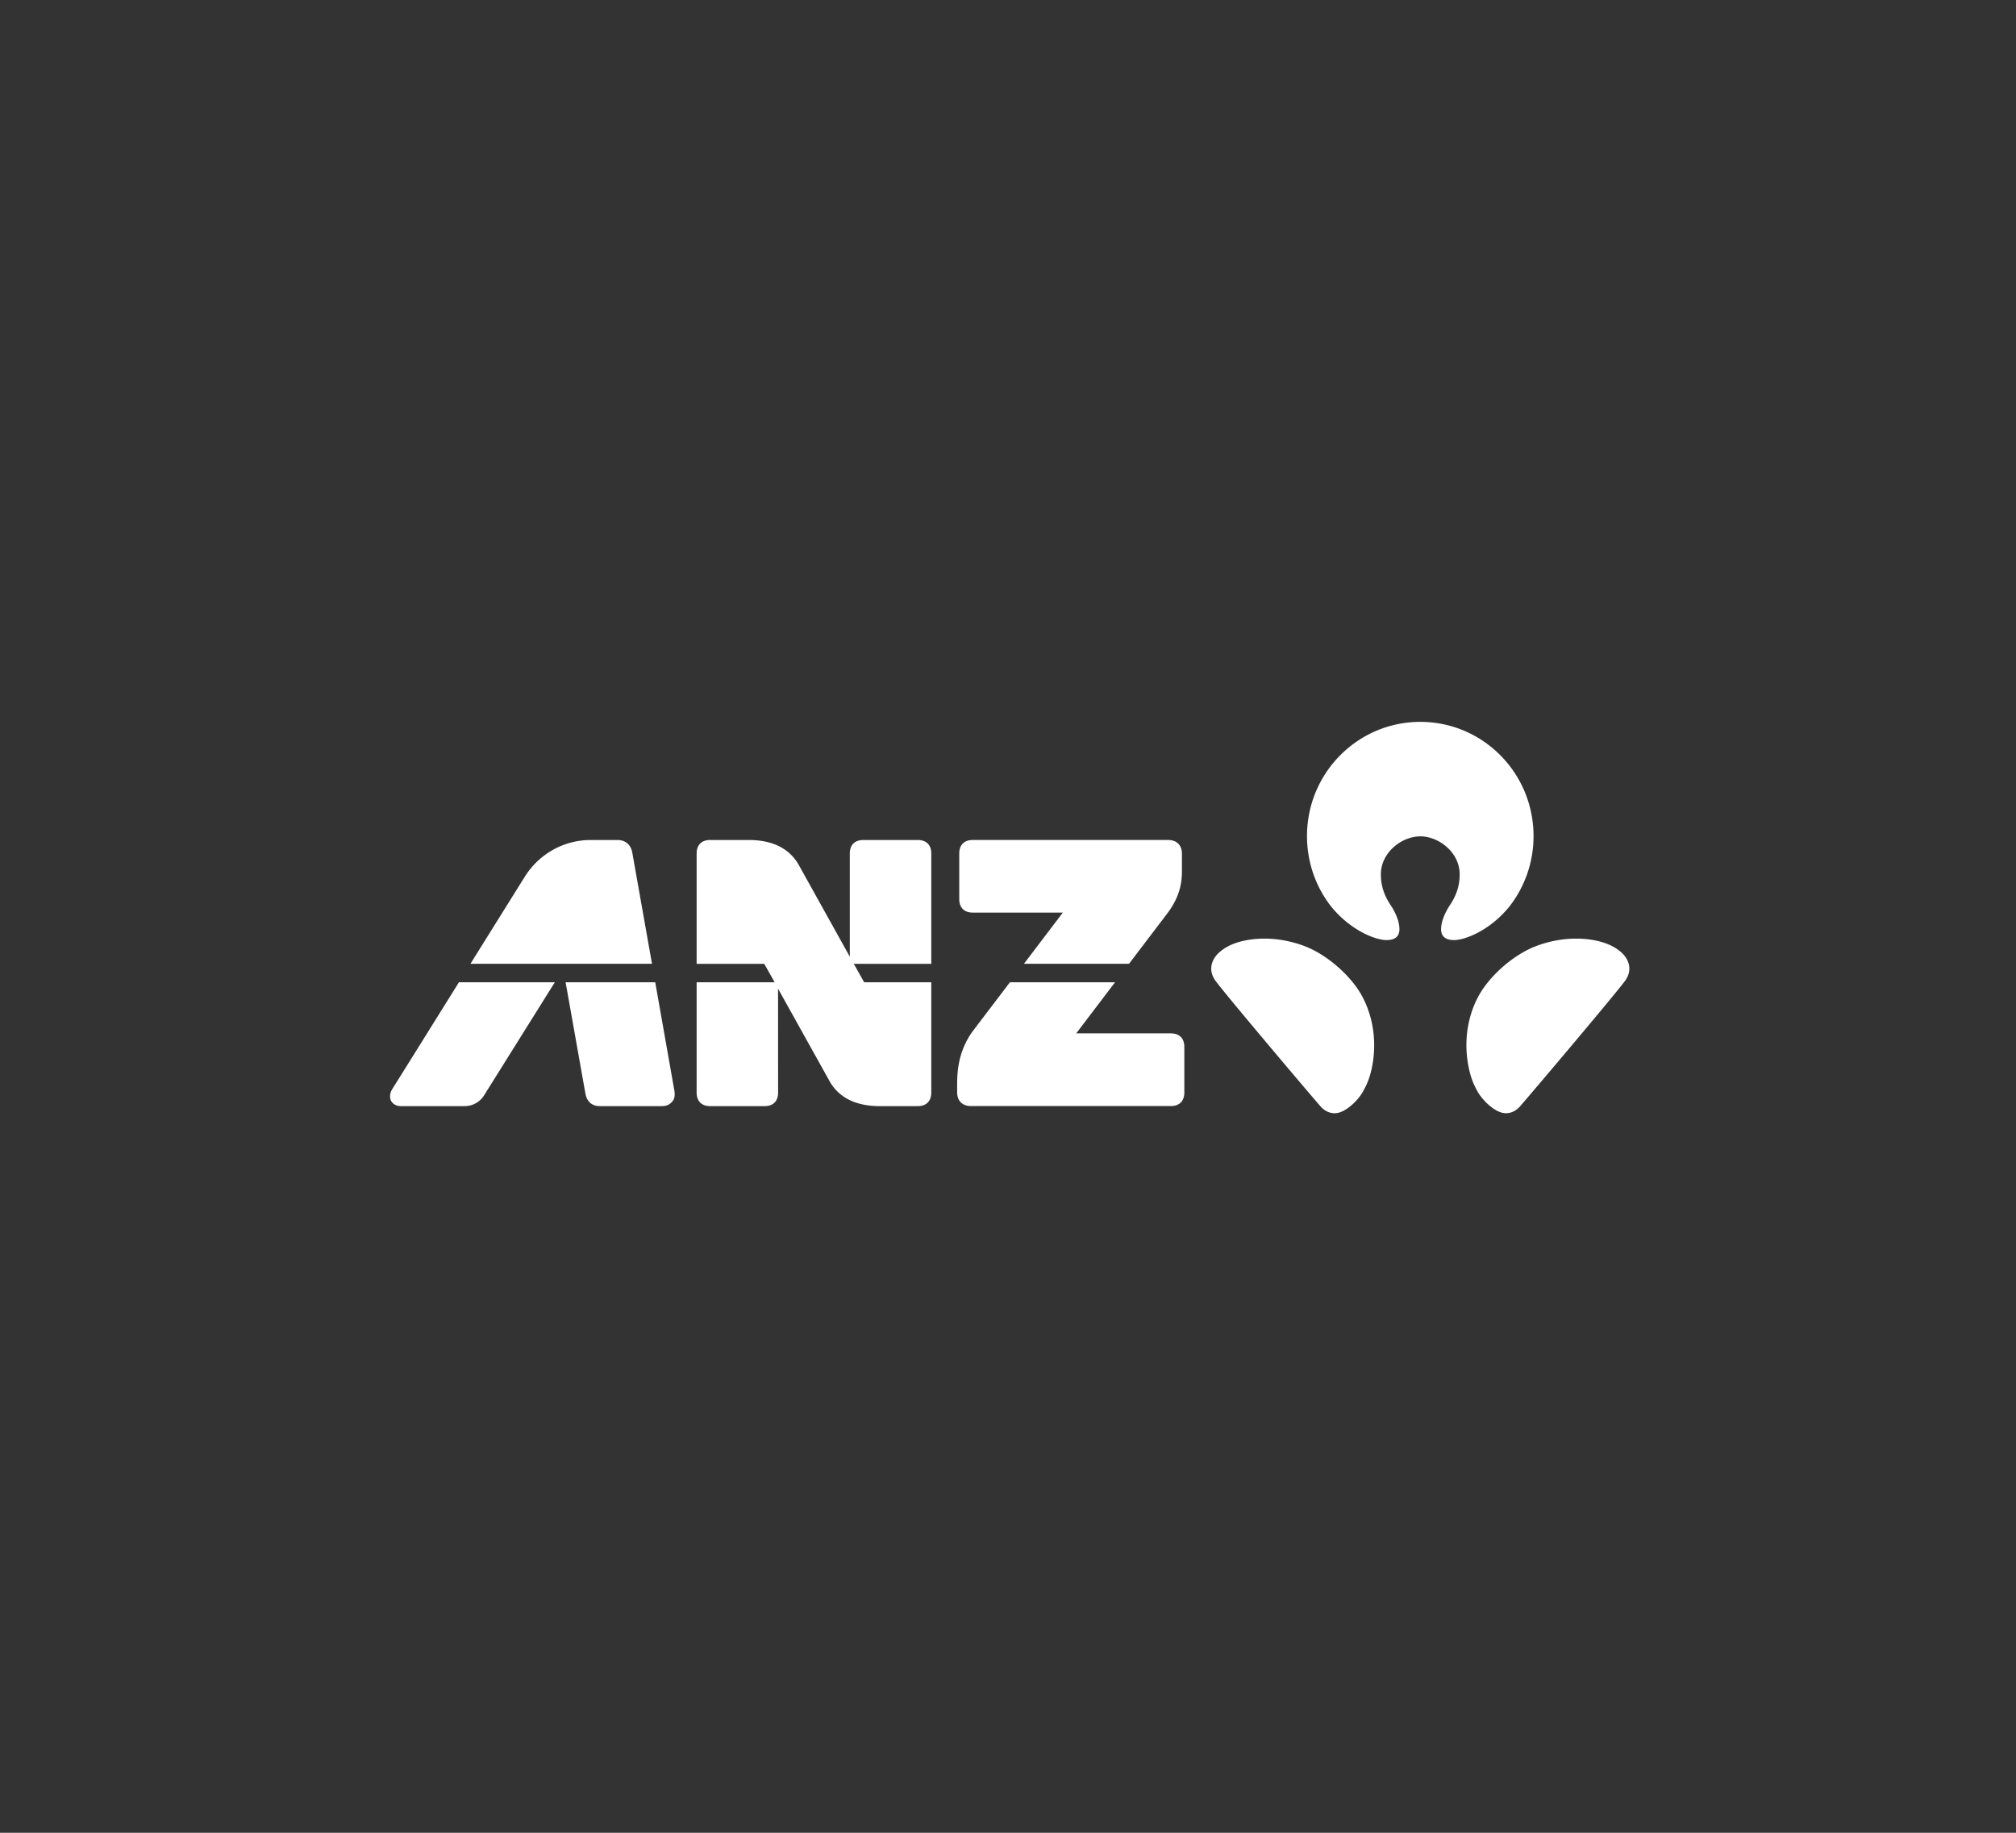 <svg xmlns="http://www.w3.org/2000/svg" width="330" height="300" fill="none"><rect width="100%" height="100%" fill="#333333" stroke="none"/><path fill="#fff" d="M191.653 169.148h-15.485l6.354-8.367h-17.203l-6.13 8.057c-2.292 3.202-2.514 6.433-2.514 8.676v1.268c0 1.465.908 2.262 2.255 2.262h32.723c1.319 0 2.21-.728 2.21-2.218v-7.452c0-1.5-.891-2.226-2.21-2.226Zm-88.149-29.56c-.247-1.401-1.196-2.092-2.432-2.092h-4.376c-4.554 0-8.573 2.415-10.825 6.064 0 0-4.176 6.678-8.856 14.194h29.711l-3.222-18.166Zm48.938.126c0-1.49-.888-2.218-2.218-2.218h-8.908c-1.32 0-2.21.728-2.21 2.218v16.883l-8.444-15.178c-1.688-2.798-4.529-3.861-7.845-3.923h-6.584c-1.307 0-2.2.728-2.2 2.218v18.05h11.066l1.702 3.017h-12.768v18.045c0 1.49.893 2.23 2.2 2.23h8.93c1.327 0 2.205-.74 2.205-2.23l-.005-16.989 8.524 15.302c1.67 2.782 4.521 3.846 7.814 3.917h6.523c1.33 0 2.218-.74 2.218-2.23v-18.045h-10.988l-1.697-3.017h12.685v-18.05Zm-45.188 21.067H92.581c.375 2.052 3.081 17.312 3.241 18.2.25 1.375 1.106 2.075 2.361 2.075h10.095c.924 0 1.391-.291 1.825-.819.296-.368.419-.925.281-1.742l-3.13-17.714Zm-43.079 17.544c-.4.683-.4 1.401-.155 1.867.28.546.907.864 1.583.864h10.485a3.734 3.734 0 0 0 3.162-1.779l11.57-18.496H75.125c-5.387 8.636-10.814 17.345-10.95 17.544Zm95.048-28.948h14.752l-6.362 8.377h17.199l6.273-8.252c1.937-2.55 2.385-4.834 2.385-6.855v-2.874c0-1.473-.89-2.277-2.247-2.277h-32c-1.32 0-2.203.728-2.203 2.218v7.452c0 1.485.883 2.211 2.203 2.211ZM232.494 136.899c3.012 0 6.441 2.614 6.441 6.226 0 2.035-.649 3.607-1.604 5.042-.611.915-1.078 1.969-1.27 2.731-.207.861-.661 2.945 1.887 2.98 1.658.042 5.738-1.401 9.034-5.375a18.667 18.667 0 0 0 4.043-11.656c0-10.319-8.286-18.687-18.531-18.687-10.247 0-18.549 8.368-18.549 18.687 0 4.415 1.505 8.463 4.044 11.656 3.3 3.974 7.378 5.417 9.033 5.375 2.549-.035 2.087-2.119 1.89-2.98-.188-.762-.656-1.816-1.273-2.731-.952-1.435-1.603-3.007-1.603-5.042.007-3.612 3.431-6.226 6.458-6.226Zm32.779 18.886c-.759-.629-2.092-1.547-4.827-1.969-3.797-.567-7.184.323-9.224 1.132-2.681 1.061-5.985 3.474-8.266 6.616-2.408 3.321-3.654 8.334-2.46 13.559.338 1.47.703 2.299 1.249 3.33.713 1.401 2.592 3.357 4.238 3.71 1.3.269 2.316-.479 2.814-1.044 3.316-3.84 15.879-18.713 17.241-20.613 1.337-1.887.464-3.7-.765-4.721Zm-51.515-.837c-2.04-.809-5.425-1.699-9.221-1.132-2.736.422-4.08 1.34-4.83 1.969-1.229 1.021-2.109 2.834-.765 4.721 1.354 1.9 13.916 16.773 17.231 20.613.498.565 1.515 1.313 2.817 1.044 1.656-.353 3.528-2.309 4.238-3.71.553-1.031.91-1.86 1.258-3.33 1.192-5.225-.074-10.238-2.459-13.559-2.284-3.142-5.592-5.555-8.269-6.616Z"/></svg>